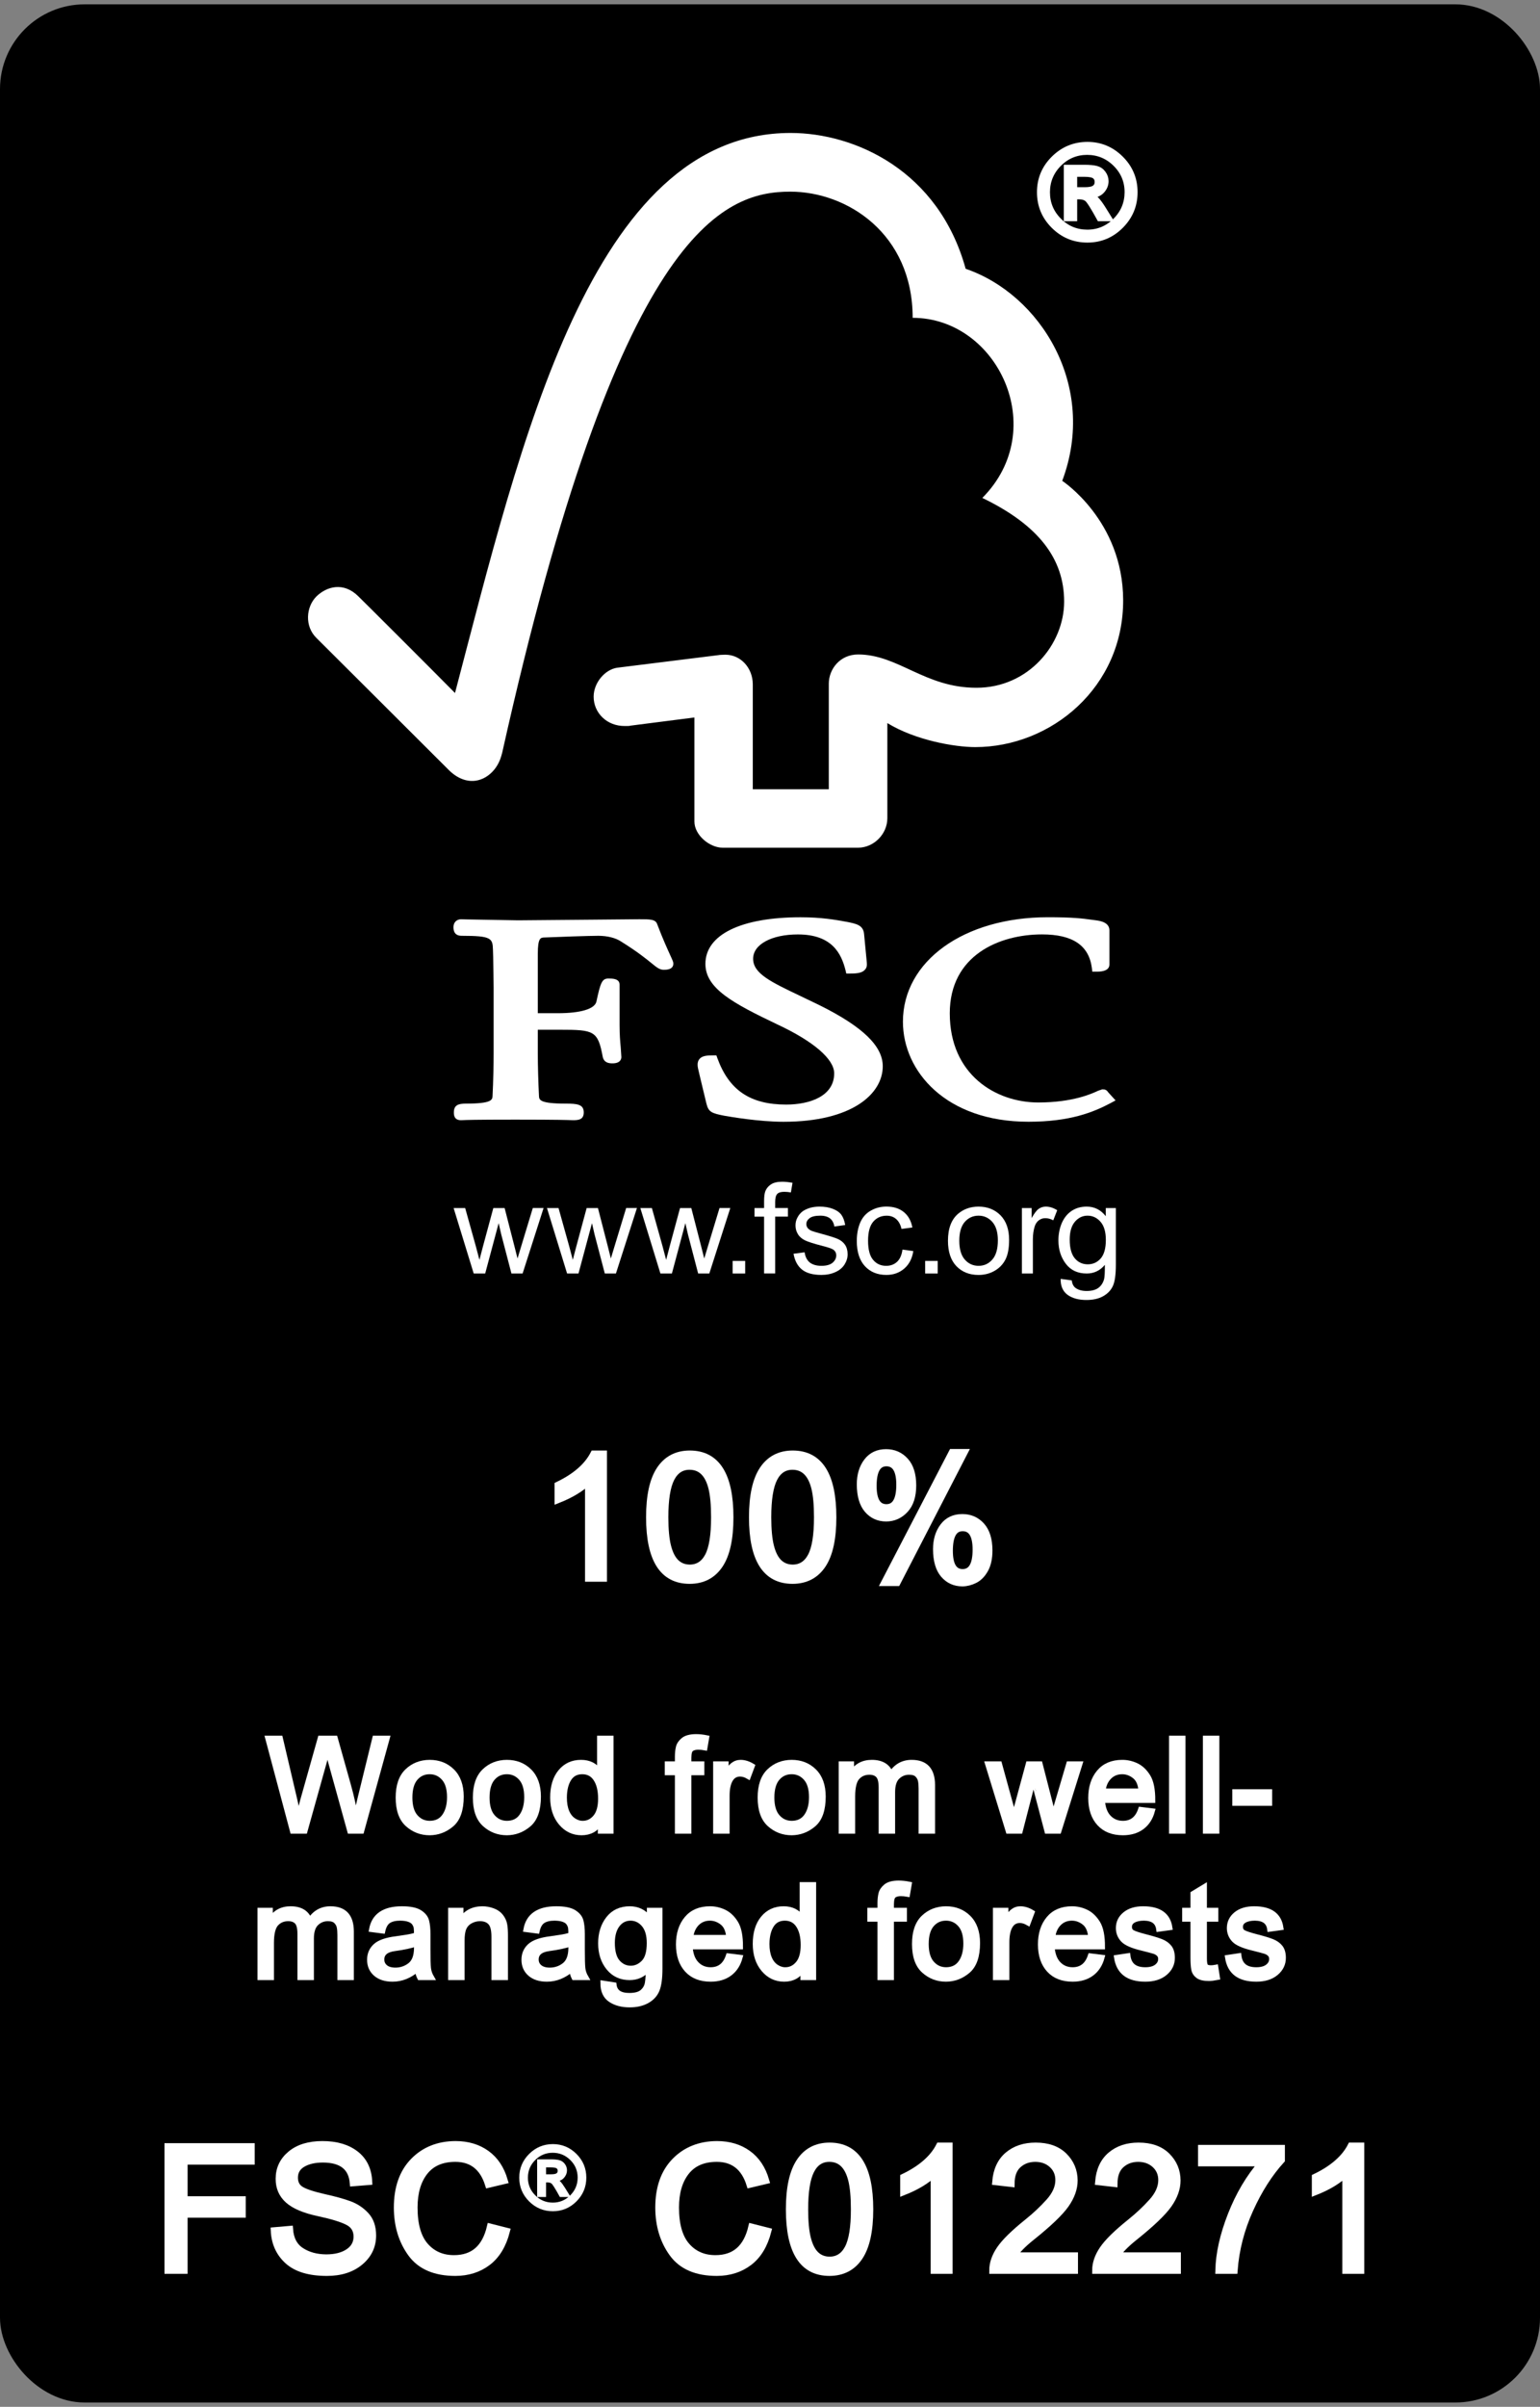 <?xml version="1.0" encoding="utf-8"?><!DOCTYPE svg PUBLIC "-//W3C//DTD SVG 1.1//EN" "http://www.w3.org/Graphics/SVG/1.1/DTD/svg11.dtd"><svg version="1.1" xmlns="http://www.w3.org/2000/svg" xmlns:xlink="http://www.w3.org/1999/xlink" x="0" y="0" width="200" height="312.3"><rect width="100%" height="100%" fill="#808080" stroke="none"/><g><rect x="0.5%" y="0.5%" width="99%" height="99%"  fill="none" /></g><g><rect x="0.5%" y="0.5%" width="99%" height="99%"  rx="10" ry="10" fill="rgb(0,0,0)" /></g><g><rect x="0.5%" y="0.5%" width="99%" height="99%" rx="10" ry="10" style="fill:none;stroke:rgb(0,0,0);stroke-width:2;" /></g><g transform="translate(135 13)">
<g transform="translate(0 0) scale(1)">
<!-- |®|  -->
<g transform="translate( 0 18 ) scale(1 -1)">
<path
	fill="rgb(255,255,255)"
	stroke="rgb(255,255,255)"
	stroke-width="0.658"
	d="M6.217 12.26 
	Q8.757 12.26 10.583 10.443 
	T12.408 6.06 
	Q12.408 3.503 10.591 1.677 
	T6.217 -0.148 
	Q3.651 -0.148 1.825 1.669 
	T0 6.06 
	Q0 8.618 1.825 10.435 
	T6.217 12.26 
	Z
	M6.2 0.872 
	Q8.33 0.872 9.851 2.393 
	T11.381 6.06 
	Q11.381 8.198 9.859 9.711 
	T6.2 11.233 
	Q4.062 11.233 2.549 9.72 
	T1.028 6.06 
	Q1.028 3.922 2.541 2.401 
	T6.2 0.872 
	Z
	M9.095 2.623 
	H7.779 
	Q6.537 4.884 6.159 5.172 
	T5.205 5.46 
	H4.564 
	V2.623 
	H3.487 
	V9.292 
	H5.797 
	Q6.833 9.292 7.392 9.144 
	T8.297 8.519 
	T8.642 7.491 
	Q8.642 6.809 8.149 6.249 
	T6.735 5.624 
	V5.592 
	Q7.335 5.452 8.289 3.922 
	L9.095 2.623 
	Z
	M4.564 6.381 
	H5.879 
	Q6.784 6.381 7.138 6.644 
	T7.491 7.392 
	Q7.491 7.861 7.154 8.124 
	T5.797 8.387 
	H4.564 
	V6.381 
	Z" />
</g>

</g>
</g><g transform="translate(40 17) scale(4 4)">
  <g id="layer1">
    <g id="g2661" transform="translate(-8.618,-4.2)">
      <g id="g54">
        <g id="g56">
          <g id="g58">
            <path
               style="fill:rgb(255,255,255)"
               id="path60"
               d="M 24.287,4.263 C 17.81,4.263 15.522,14.332 13.391,22.43 C 12.622,21.651 10.252,19.288 10.249,19.291 C 9.772,18.819 9.225,18.971 8.889,19.3 C 8.553,19.638 8.504,20.263 8.889,20.642 C 8.908,20.658 12.101,23.843 13.206,24.945 C 13.51,25.242 13.95,25.416 14.388,25.158 C 14.846,24.88 14.909,24.381 14.92,24.381 C 18.702,7.43 22.083,6.167 24.277,6.167 C 26.123,6.167 28.25,7.531 28.25,10.26 C 31.004,10.26 32.729,13.874 30.512,16.102 C 32.35,16.99 33.168,18.084 33.168,19.466 C 33.168,20.851 32.008,22.264 30.318,22.26 C 28.641,22.26 27.788,21.183 26.48,21.18 C 25.888,21.18 25.527,21.658 25.527,22.129 L 25.527,25.552 L 23.059,25.552 L 23.059,22.143 C 23.055,21.608 22.66,21.188 22.171,21.188 C 22.162,21.188 21.959,21.193 21.964,21.199 L 18.659,21.61 C 18.259,21.667 17.892,22.099 17.892,22.549 C 17.892,23.074 18.32,23.507 18.907,23.501 C 18.98,23.501 19.08,23.501 19.071,23.492 C 19.066,23.492 21.164,23.224 21.164,23.224 C 21.164,23.224 21.164,26.589 21.164,26.602 C 21.164,27.032 21.648,27.448 22.083,27.449 L 26.474,27.449 C 26.986,27.449 27.428,27.009 27.428,26.49 L 27.428,23.406 C 28.347,23.968 29.624,24.185 30.281,24.185 C 32.743,24.185 35.095,22.248 35.084,19.41 C 35.074,16.832 33.106,15.548 33.106,15.548 C 34.262,12.468 32.394,9.496 29.97,8.669 C 29.095,5.492 26.383,4.263 24.287,4.263 z"
               knockout="Off" />
          </g>
<!--         <g id="g62">
            <path
               style="fill:rgb(255,255,255)"
               id="path64"
               d="M 24.287,4.263 C 17.81,4.263 15.522,14.332 13.391,22.43 C 12.622,21.651 10.252,19.288 10.249,19.291 C 9.772,18.819 9.225,18.971 8.889,19.3 C 8.553,19.638 8.504,20.263 8.889,20.642 C 8.908,20.658 12.101,23.843 13.206,24.945 C 13.51,25.242 13.95,25.416 14.388,25.158 C 14.846,24.88 14.909,24.381 14.92,24.381 C 18.702,7.43 22.083,6.167 24.277,6.167 C 26.123,6.167 28.25,7.531 28.25,10.26 C 31.004,10.26 32.729,13.874 30.512,16.102 C 32.35,16.99 33.168,18.084 33.168,19.466 C 33.168,20.851 32.008,22.264 30.318,22.26 C 28.641,22.26 27.788,21.183 26.48,21.18 C 25.888,21.18 25.527,21.658 25.527,22.129 L 25.527,25.552 L 23.059,25.552 L 23.059,22.143 C 23.055,21.608 22.66,21.188 22.171,21.188 C 22.162,21.188 21.959,21.193 21.964,21.199 L 18.659,21.61 C 18.259,21.667 17.892,22.099 17.892,22.549 C 17.892,23.074 18.32,23.507 18.907,23.501 C 18.98,23.501 19.08,23.501 19.071,23.492 C 19.066,23.492 21.164,23.224 21.164,23.224 C 21.164,23.224 21.164,26.589 21.164,26.602 C 21.164,27.032 21.648,27.448 22.083,27.449 L 26.474,27.449 C 26.986,27.449 27.428,27.009 27.428,26.49 L 27.428,23.406 C 28.347,23.968 29.624,24.185 30.281,24.185 C 32.743,24.185 35.095,22.248 35.084,19.41 C 35.074,16.832 33.106,15.548 33.106,15.548 C 34.262,12.468 32.394,9.496 29.97,8.669 C 29.095,5.492 26.383,4.263 24.287,4.263 z"
               knockout="Off" />
          </g>
-->          
          <g id="g66">
            <path
               style="fill:rgb(255,255,255)"
               id="path68"
               d="M 21.521,31.217 C 21.521,32.014 22.411,32.493 23.873,33.189 C 25.034,33.733 25.702,34.308 25.702,34.768 C 25.702,35.516 24.897,35.781 24.144,35.781 C 22.978,35.781 22.289,35.317 21.909,34.275 L 21.877,34.185 L 21.783,34.185 C 21.576,34.185 21.413,34.194 21.322,34.309 C 21.242,34.413 21.264,34.552 21.3,34.688 C 21.297,34.685 21.556,35.758 21.556,35.758 C 21.624,36.02 21.718,36.062 22.134,36.143 C 22.316,36.175 23.258,36.339 24.056,36.339 C 26.283,36.339 27.279,35.434 27.279,34.537 C 27.279,33.884 26.632,33.258 25.236,32.563 L 24.6,32.257 C 23.645,31.802 23.07,31.53 23.07,31.051 C 23.07,30.587 23.666,30.262 24.523,30.262 C 25.636,30.262 25.935,30.885 26.071,31.428 L 26.096,31.531 L 26.203,31.531 C 26.45,31.531 26.607,31.511 26.698,31.409 C 26.753,31.353 26.772,31.275 26.762,31.182 L 26.673,30.255 C 26.649,29.959 26.422,29.915 26.108,29.853 C 25.734,29.785 25.286,29.705 24.609,29.705 C 22.676,29.705 21.521,30.271 21.521,31.217 z"
               knockout="Off" />
          </g>
          <g id="g70">
            <path
               style="fill:rgb(255,255,255)"
               id="path72"
               d="M 27.934,33.093 C 27.934,34.704 29.333,36.338 32.008,36.338 C 33.358,36.338 34.118,36.03 34.684,35.729 L 34.838,35.646 L 34.588,35.372 L 34.602,35.386 C 34.544,35.301 34.495,35.287 34.406,35.287 L 34.275,35.331 C 34.072,35.426 33.453,35.713 32.329,35.713 C 30.946,35.713 29.455,34.81 29.455,32.822 C 29.455,30.931 31.071,30.261 32.45,30.261 C 33.444,30.261 33.972,30.616 34.068,31.349 L 34.082,31.47 L 34.206,31.47 C 34.323,31.47 34.638,31.47 34.638,31.235 L 34.638,30.131 C 34.638,29.862 34.327,29.821 34.195,29.803 L 34.066,29.786 C 33.748,29.742 33.443,29.704 32.636,29.704 C 29.912,29.705 27.934,31.129 27.934,33.093 z"
               knockout="Off" />
          </g>
          <g id="g74">
            <path
               style="fill:rgb(255,255,255)"
               id="path76"
               d="M 17.847,29.783 L 15.438,29.804 L 13.83,29.776 L 13.586,29.77 C 13.443,29.77 13.341,29.874 13.341,30.022 C 13.341,30.091 13.341,30.306 13.606,30.306 C 14.577,30.306 14.612,30.387 14.623,30.758 L 14.63,30.993 L 14.645,31.985 L 14.645,34.123 C 14.645,34.478 14.633,35.041 14.61,35.496 C 14.604,35.626 14.596,35.75 13.738,35.75 C 13.499,35.75 13.354,35.798 13.354,36.035 C 13.354,36.105 13.354,36.288 13.586,36.288 L 13.641,36.286 C 13.742,36.281 14.015,36.269 15.356,36.269 C 16.784,36.269 17.073,36.283 17.168,36.286 L 17.221,36.288 C 17.408,36.288 17.571,36.267 17.571,36.035 C 17.571,35.77 17.352,35.75 16.99,35.75 C 16.128,35.75 16.123,35.626 16.117,35.498 C 16.096,35.08 16.079,34.516 16.079,34.123 C 16.079,34.123 16.079,33.552 16.079,33.354 C 16.273,33.354 16.799,33.354 16.799,33.354 C 17.905,33.354 18.03,33.383 18.188,34.236 C 18.231,34.421 18.379,34.444 18.503,34.444 C 18.763,34.444 18.792,34.302 18.792,34.238 L 18.771,33.921 C 18.753,33.738 18.734,33.509 18.734,33.199 L 18.734,31.89 C 18.734,31.692 18.499,31.692 18.372,31.692 C 18.163,31.692 18.114,31.826 17.981,32.445 C 17.922,32.681 17.466,32.817 16.73,32.817 C 16.73,32.817 16.268,32.817 16.079,32.817 C 16.079,32.576 16.079,30.893 16.079,30.893 C 16.079,30.369 16.172,30.366 16.287,30.361 C 16.709,30.343 17.735,30.306 18.042,30.306 C 18.334,30.306 18.603,30.373 18.777,30.488 C 19.323,30.828 19.604,31.059 19.774,31.197 C 19.939,31.331 20.032,31.409 20.169,31.409 C 20.246,31.409 20.48,31.409 20.48,31.208 C 20.48,31.159 20.46,31.113 20.384,30.947 C 20.295,30.75 20.143,30.424 19.954,29.926 C 19.901,29.769 19.718,29.769 19.38,29.769 L 17.847,29.783 z"
               knockout="Off" />
          </g>
        </g>
      </g>
    </g>
  </g>

</g><g transform="translate(40 17) scale(4 4)">
  <g
     id="layer1">
    <g id="g2661"
       transform="translate(-8.618,-4.2)">
      <g
         knockout="Off"
         id="g26">
        <path
           knockout="Off"
           d="M 13.998,41.261 L 13.346,39.138 L 13.721,39.138 L 14.063,40.361 L 14.184,40.818 C 14.189,40.797 14.227,40.652 14.298,40.384 L 14.635,39.138 L 15.002,39.138 L 15.318,40.368 L 15.421,40.774 L 15.544,40.366 L 15.917,39.137 L 16.267,39.137 L 15.586,41.26 L 15.223,41.26 L 14.891,39.989 L 14.808,39.628 L 14.371,41.261 L 13.998,41.261 z"
           id="path28"
           style="fill:rgb(255,255,255)" />
        <path
           knockout="Off"
           d="M 17.03,41.261 L 16.377,39.138 L 16.752,39.138 L 17.094,40.361 L 17.215,40.818 C 17.22,40.797 17.258,40.652 17.329,40.384 L 17.665,39.138 L 18.032,39.138 L 18.349,40.368 L 18.451,40.774 L 18.574,40.366 L 18.948,39.137 L 19.298,39.137 L 18.616,41.26 L 18.254,41.26 L 17.921,39.989 L 17.838,39.628 L 17.4,41.261 L 17.03,41.261 z"
           id="path30"
           style="fill:rgb(255,255,255)" />
        <path
           knockout="Off"
           d="M 20.06,41.261 L 19.408,39.138 L 19.783,39.138 L 20.125,40.361 L 20.246,40.818 C 20.251,40.797 20.289,40.652 20.36,40.384 L 20.697,39.138 L 21.063,39.138 L 21.38,40.368 L 21.483,40.774 L 21.606,40.366 L 21.979,39.137 L 22.329,39.137 L 21.648,41.26 L 21.285,41.26 L 20.953,39.989 L 20.87,39.628 L 20.433,41.261 L 20.06,41.261 z"
           id="path32"
           style="fill:rgb(255,255,255)" />
        <path
           knockout="Off"
           d="M 22.405,41.261 L 22.405,40.853 L 22.812,40.853 L 22.812,41.261 L 22.405,41.261 z"
           id="path34"
           style="fill:rgb(255,255,255)" />
        <path
           knockout="Off"
           d="M 23.426,41.261 L 23.426,39.417 L 23.115,39.417 L 23.115,39.138 L 23.426,39.138 L 23.426,38.913 C 23.426,38.77 23.44,38.666 23.464,38.597 C 23.499,38.504 23.561,38.429 23.648,38.371 C 23.736,38.312 23.858,38.284 24.015,38.284 C 24.115,38.284 24.227,38.296 24.349,38.319 L 24.296,38.631 C 24.22,38.618 24.15,38.611 24.084,38.611 C 23.976,38.611 23.897,38.633 23.853,38.68 C 23.808,38.728 23.786,38.814 23.786,38.941 L 23.786,39.136 L 24.2,39.136 L 24.2,39.415 L 23.786,39.415 L 23.786,41.259 L 23.426,41.259 L 23.426,41.261 z"
           id="path36"
           style="fill:rgb(255,255,255)" />
        <path
           knockout="Off"
           d="M 24.382,40.62 L 24.742,40.573 C 24.762,40.716 24.815,40.823 24.906,40.901 C 24.998,40.973 25.124,41.012 25.286,41.012 C 25.45,41.012 25.572,40.977 25.65,40.912 C 25.73,40.842 25.769,40.764 25.769,40.674 C 25.769,40.592 25.735,40.528 25.664,40.481 C 25.614,40.45 25.494,40.409 25.3,40.36 C 25.041,40.294 24.861,40.235 24.759,40.188 C 24.655,40.137 24.577,40.071 24.526,39.987 C 24.472,39.899 24.446,39.805 24.446,39.702 C 24.446,39.606 24.467,39.518 24.512,39.44 C 24.554,39.358 24.613,39.292 24.686,39.237 C 24.744,39.198 24.817,39.163 24.914,39.132 C 25.011,39.105 25.113,39.091 25.224,39.091 C 25.388,39.091 25.533,39.114 25.659,39.163 C 25.784,39.212 25.876,39.276 25.936,39.358 C 25.995,39.44 26.036,39.551 26.059,39.688 L 25.707,39.737 C 25.691,39.626 25.645,39.54 25.571,39.477 C 25.495,39.416 25.387,39.385 25.251,39.385 C 25.089,39.385 24.973,39.412 24.902,39.467 C 24.831,39.522 24.798,39.584 24.798,39.658 C 24.798,39.705 24.812,39.748 24.841,39.785 C 24.87,39.822 24.915,39.855 24.979,39.881 C 25.013,39.895 25.118,39.926 25.29,39.973 C 25.541,40.041 25.718,40.096 25.817,40.139 C 25.917,40.184 25.996,40.246 26.053,40.328 C 26.109,40.41 26.138,40.514 26.138,40.637 C 26.138,40.756 26.103,40.867 26.034,40.975 C 25.965,41.08 25.864,41.163 25.733,41.219 C 25.601,41.278 25.453,41.307 25.287,41.307 C 25.014,41.307 24.804,41.25 24.659,41.135 C 24.515,41.021 24.422,40.847 24.382,40.62 z"
           id="path38"
           style="fill:rgb(255,255,255)" />
        <path
           knockout="Off"
           d="M 27.919,40.485 L 28.271,40.534 C 28.233,40.776 28.134,40.966 27.978,41.1 C 27.818,41.239 27.624,41.307 27.395,41.307 C 27.106,41.307 26.874,41.211 26.7,41.024 C 26.525,40.833 26.436,40.561 26.436,40.208 C 26.436,39.978 26.475,39.776 26.549,39.604 C 26.624,39.434 26.739,39.305 26.894,39.219 C 27.049,39.131 27.216,39.09 27.398,39.09 C 27.627,39.09 27.813,39.147 27.96,39.266 C 28.106,39.383 28.2,39.551 28.24,39.768 L 27.888,39.815 C 27.856,39.674 27.796,39.565 27.712,39.493 C 27.629,39.421 27.528,39.386 27.408,39.386 C 27.228,39.386 27.083,39.45 26.971,39.579 C 26.858,39.71 26.802,39.917 26.802,40.198 C 26.802,40.481 26.856,40.69 26.965,40.817 C 27.073,40.948 27.215,41.012 27.39,41.012 C 27.53,41.012 27.647,40.969 27.742,40.883 C 27.834,40.798 27.895,40.665 27.919,40.485 z"
           id="path40"
           style="fill:rgb(255,255,255)" />
        <path
           knockout="Off"
           d="M 28.655,41.261 L 28.655,40.853 L 29.063,40.853 L 29.063,41.261 L 28.655,41.261 z"
           id="path42"
           style="fill:rgb(255,255,255)" />
        <path
           knockout="Off"
           d="M 29.396,40.2 C 29.396,39.805 29.504,39.514 29.723,39.325 C 29.905,39.169 30.127,39.091 30.389,39.091 C 30.681,39.091 30.919,39.187 31.105,39.376 C 31.289,39.567 31.381,39.831 31.381,40.169 C 31.381,40.442 31.341,40.657 31.259,40.814 C 31.177,40.971 31.057,41.091 30.901,41.179 C 30.747,41.265 30.574,41.308 30.389,41.308 C 30.092,41.308 29.853,41.212 29.67,41.023 C 29.488,40.831 29.396,40.558 29.396,40.2 z M 29.764,40.198 C 29.764,40.469 29.824,40.675 29.943,40.809 C 30.061,40.944 30.211,41.012 30.39,41.012 C 30.569,41.012 30.719,40.944 30.837,40.807 C 30.956,40.672 31.016,40.465 31.016,40.186 C 31.016,39.922 30.956,39.723 30.836,39.588 C 30.717,39.453 30.567,39.385 30.39,39.385 C 30.21,39.385 30.061,39.453 29.943,39.586 C 29.823,39.722 29.764,39.927 29.764,40.198 z"
           id="path44"
           style="fill:rgb(255,255,255)" />
        <path
           knockout="Off"
           d="M 31.796,41.261 L 31.796,39.138 L 32.113,39.138 L 32.113,39.464 C 32.197,39.312 32.273,39.212 32.342,39.163 C 32.413,39.114 32.489,39.091 32.572,39.091 C 32.694,39.091 32.816,39.128 32.943,39.208 L 32.815,39.536 C 32.729,39.489 32.643,39.466 32.555,39.466 C 32.478,39.466 32.409,39.489 32.345,39.536 C 32.284,39.583 32.239,39.649 32.212,39.733 C 32.173,39.86 32.153,39.999 32.153,40.151 L 32.153,41.26 L 31.796,41.26 L 31.796,41.261 z"
           id="path46"
           style="fill:rgb(255,255,255)" />
        <path
           knockout="Off"
           d="M 33.055,41.435 L 33.414,41.484 C 33.429,41.595 33.468,41.673 33.534,41.726 C 33.623,41.792 33.745,41.828 33.898,41.828 C 34.062,41.828 34.191,41.793 34.281,41.726 C 34.371,41.659 34.432,41.564 34.465,41.445 C 34.484,41.371 34.491,41.216 34.49,40.98 C 34.333,41.168 34.136,41.261 33.902,41.261 C 33.608,41.261 33.382,41.156 33.222,40.945 C 33.062,40.734 32.982,40.482 32.982,40.187 C 32.982,39.986 33.019,39.798 33.091,39.626 C 33.166,39.456 33.271,39.323 33.411,39.23 C 33.55,39.136 33.714,39.091 33.901,39.091 C 34.152,39.091 34.358,39.195 34.52,39.402 L 34.52,39.138 L 34.847,39.138 L 34.847,40.972 C 34.847,41.302 34.814,41.536 34.746,41.675 C 34.681,41.812 34.573,41.921 34.428,42.001 C 34.282,42.081 34.103,42.12 33.891,42.12 C 33.639,42.12 33.434,42.065 33.278,41.952 C 33.124,41.837 33.049,41.665 33.055,41.435 z M 33.349,40.161 C 33.349,40.44 33.407,40.643 33.517,40.772 C 33.627,40.901 33.768,40.963 33.935,40.963 C 34.102,40.963 34.241,40.901 34.354,40.774 C 34.466,40.645 34.522,40.446 34.522,40.172 C 34.522,39.912 34.465,39.715 34.348,39.582 C 34.233,39.451 34.093,39.385 33.929,39.385 C 33.768,39.385 33.632,39.449 33.519,39.58 C 33.406,39.712 33.349,39.905 33.349,40.161 z"
           id="path48"
           style="fill:rgb(255,255,255)" />
      </g>
   </g>
</g></g><g transform="translate(20 180.8)">
<g transform="translate(49.97 0) scale(1)">
<!-- |100%|  -->
<g transform="translate( 0 24 ) scale(1 -1)">
<path
	fill="rgb(255,255,255)"
	stroke="rgb(255,255,255)"
	stroke-width="0.877"
	d="M8.42 0 
	H6.447 
	V12.576 
	Q4.967 11.172 2.489 10.196 
	V12.104 
	Q5.899 13.738 7.138 16.15 
	H8.42 
	V0 
	Z" />
</g>
<g transform="translate( 13.365 24 ) scale(1 -1)">
<path
	fill="rgb(255,255,255)"
	stroke="rgb(255,255,255)"
	stroke-width="0.877"
	d="M6.238 16.15 
	Q11.479 16.15 11.479 7.927 
	Q11.479 3.772 10.131 1.754 
	T6.238 -0.274 
	Q1.009 -0.274 1.009 7.927 
	Q1.009 12.082 2.357 14.111 
	T6.238 16.15 
	Z
	M6.238 1.349 
	Q7.828 1.349 8.64 2.884 
	T9.451 7.927 
	Q9.451 10.361 9.1 11.753 
	T8.026 13.836 
	T6.217 14.527 
	Q4.627 14.527 3.826 12.959 
	T3.026 7.927 
	Q3.026 5.526 3.388 4.122 
	T4.462 2.039 
	T6.238 1.349 
	Z" />
</g>
<g transform="translate( 26.73 24 ) scale(1 -1)">
<path
	fill="rgb(255,255,255)"
	stroke="rgb(255,255,255)"
	stroke-width="0.877"
	d="M6.238 16.15 
	Q11.479 16.15 11.479 7.927 
	Q11.479 3.772 10.131 1.754 
	T6.238 -0.274 
	Q1.009 -0.274 1.009 7.927 
	Q1.009 12.082 2.357 14.111 
	T6.238 16.15 
	Z
	M6.238 1.349 
	Q7.828 1.349 8.64 2.884 
	T9.451 7.927 
	Q9.451 10.361 9.1 11.753 
	T8.026 13.836 
	T6.217 14.527 
	Q4.627 14.527 3.826 12.959 
	T3.026 7.927 
	Q3.026 5.526 3.388 4.122 
	T4.462 2.039 
	T6.238 1.349 
	Z" />
</g>
<g transform="translate( 40.095 24 ) scale(1 -1)">
<path
	fill="rgb(255,255,255)"
	stroke="rgb(255,255,255)"
	stroke-width="0.877"
	d="M15.174 16.347 
	L6.447 -0.559 
	H4.802 
	L13.584 16.347 
	H15.174 
	Z
	M5.011 16.325 
	Q6.513 16.325 7.499 15.24 
	T8.486 12.06 
	Q8.486 9.999 7.477 8.914 
	T5.032 7.817 
	Q3.541 7.817 2.598 8.914 
	T1.645 12.192 
	Q1.645 13.979 2.533 15.152 
	T5.011 16.325 
	Z
	M5.054 9.188 
	Q6.776 9.188 6.776 12.148 
	Q6.776 14.977 5.054 14.977 
	Q3.344 14.977 3.344 11.995 
	Q3.344 9.188 5.054 9.188 
	Z
	M14.911 7.905 
	Q16.424 7.905 17.4 6.82 
	T18.386 3.64 
	Q18.386 2.105 17.849 1.151 
	T16.523 -0.197 
	T14.933 -0.603 
	Q13.442 -0.603 12.499 0.493 
	T11.545 3.772 
	Q11.545 5.559 12.433 6.732 
	T14.911 7.905 
	Z
	M14.955 0.767 
	Q16.687 0.767 16.687 3.728 
	Q16.687 6.556 14.955 6.556 
	Q13.244 6.556 13.244 3.574 
	Q13.244 0.767 14.955 0.767 
	Z" />
</g>

</g>
</g><g transform="translate(20 219.6)">
<g transform="translate(14.57 0) scale(1)">
<!-- |Wood from well-|  -->
<g transform="translate( 0 18 ) scale(1 -1)">
<path
	fill="rgb(255,255,255)"
	stroke="rgb(255,255,255)"
	stroke-width="0.658"
	d="M15.714 12.055 
	L12.392 0 
	H10.862 
	L8.231 9.497 
	Q8.026 10.229 7.968 10.608 
	H7.935 
	L7.598 9.177 
	L5.032 0 
	H3.421 
	L0.206 12.055 
	H1.834 
	L3.692 4.144 
	Q4.062 2.59 4.161 1.858 
	Q4.177 1.71 4.177 1.686 
	H4.21 
	Q4.539 3.248 4.728 3.922 
	L7.022 12.055 
	H8.963 
	L10.673 5.962 
	Q11.315 3.692 11.603 1.686 
	H11.635 
	Q11.808 2.664 12.211 4.309 
	L14.111 12.055 
	H15.714 
	Z" />
</g>
<g transform="translate( 16.553 18 ) scale(1 -1)">
<path
	fill="rgb(255,255,255)"
	stroke="rgb(255,255,255)"
	stroke-width="0.658"
	d="M4.679 8.922 
	Q6.447 8.922 7.606 7.771 
	T8.774 4.498 
	Q8.774 1.924 7.516 0.863 
	T4.679 -0.206 
	Q3.026 -0.206 1.809 0.888 
	T0.592 4.358 
	Q0.592 6.661 1.768 7.787 
	T4.679 8.922 
	Z
	M4.679 1.011 
	Q5.945 1.011 6.603 1.949 
	T7.261 4.416 
	Q7.261 6.052 6.521 6.883 
	T4.679 7.713 
	Q3.552 7.713 2.829 6.874 
	T2.105 4.358 
	Q2.105 2.697 2.837 1.858 
	T4.679 1.011 
	Z" />
</g>
<g transform="translate( 26.577 18 ) scale(1 -1)">
<path
	fill="rgb(255,255,255)"
	stroke="rgb(255,255,255)"
	stroke-width="0.658"
	d="M4.679 8.922 
	Q6.447 8.922 7.606 7.771 
	T8.774 4.498 
	Q8.774 1.924 7.516 0.863 
	T4.679 -0.206 
	Q3.026 -0.206 1.809 0.888 
	T0.592 4.358 
	Q0.592 6.661 1.768 7.787 
	T4.679 8.922 
	Z
	M4.679 1.011 
	Q5.945 1.011 6.603 1.949 
	T7.261 4.416 
	Q7.261 6.052 6.521 6.883 
	T4.679 7.713 
	Q3.552 7.713 2.829 6.874 
	T2.105 4.358 
	Q2.105 2.697 2.837 1.858 
	T4.679 1.011 
	Z" />
</g>
<g transform="translate( 36.6 18 ) scale(1 -1)">
<path
	fill="rgb(255,255,255)"
	stroke="rgb(255,255,255)"
	stroke-width="0.658"
	d="M8.182 0 
	H6.8 
	V1.11 
	H6.767 
	Q5.97 -0.206 4.358 -0.206 
	Q2.755 -0.206 1.686 1.061 
	T0.608 4.358 
	Q0.608 6.471 1.62 7.697 
	T4.292 8.922 
	Q5.855 8.922 6.669 7.73 
	H6.702 
	V12.055 
	H8.182 
	V0 
	Z
	M4.514 1.011 
	Q5.485 1.011 6.159 1.809 
	T6.833 4.227 
	Q6.833 5.822 6.217 6.767 
	T4.449 7.713 
	Q3.297 7.713 2.714 6.792 
	T2.122 4.358 
	Q2.122 3.273 2.434 2.524 
	T3.322 1.39 
	T4.514 1.011 
	Z" />
</g>
<g transform="translate( 51.961 18 ) scale(1 -1)">
<path
	fill="rgb(255,255,255)"
	stroke="rgb(255,255,255)"
	stroke-width="0.658"
	d="M5.238 12.112 
	L5.016 10.813 
	Q4.572 10.895 4.144 10.895 
	Q3.61 10.895 3.273 10.673 
	T2.927 9.547 
	V8.725 
	H4.613 
	V7.582 
	H2.927 
	V0 
	H1.447 
	V7.582 
	H0.132 
	V8.725 
	H1.447 
	V9.67 
	Q1.447 10.328 1.571 10.862 
	T2.22 11.825 
	T3.857 12.26 
	Q4.514 12.26 5.238 12.112 
	Z" />
</g>
<g transform="translate( 57.297 18 ) scale(1 -1)">
<path
	fill="rgb(255,255,255)"
	stroke="rgb(255,255,255)"
	stroke-width="0.658"
	d="M5.83 8.453 
	L5.32 7.088 
	Q4.769 7.409 4.243 7.409 
	Q3.413 7.409 2.985 6.669 
	T2.557 4.58 
	V0 
	H1.077 
	V8.725 
	H2.426 
	V7.409 
	H2.459 
	Q3.166 8.922 4.309 8.922 
	Q5.065 8.922 5.83 8.453 
	Z" />
</g>
<g transform="translate( 63.563 18 ) scale(1 -1)">
<path
	fill="rgb(255,255,255)"
	stroke="rgb(255,255,255)"
	stroke-width="0.658"
	d="M4.679 8.922 
	Q6.447 8.922 7.606 7.771 
	T8.774 4.498 
	Q8.774 1.924 7.516 0.863 
	T4.679 -0.206 
	Q3.026 -0.206 1.809 0.888 
	T0.592 4.358 
	Q0.592 6.661 1.768 7.787 
	T4.679 8.922 
	Z
	M4.679 1.011 
	Q5.945 1.011 6.603 1.949 
	T7.261 4.416 
	Q7.261 6.052 6.521 6.883 
	T4.679 7.713 
	Q3.552 7.713 2.829 6.874 
	T2.105 4.358 
	Q2.105 2.697 2.837 1.858 
	T4.679 1.011 
	Z" />
</g>
<g transform="translate( 73.587 18 ) scale(1 -1)">
<path
	fill="rgb(255,255,255)"
	stroke="rgb(255,255,255)"
	stroke-width="0.658"
	d="M12.951 0 
	H11.471 
	V5.509 
	Q11.471 6.118 11.389 6.545 
	T10.969 7.31 
	T9.9 7.647 
	Q9.029 7.647 8.396 7.039 
	T7.762 5.065 
	V0 
	H6.282 
	V5.674 
	Q6.282 6.809 5.888 7.228 
	T4.753 7.647 
	Q3.799 7.647 3.19 6.989 
	T2.574 4.531 
	V0 
	H1.094 
	V8.725 
	H2.426 
	V7.508 
	H2.459 
	Q3.347 8.922 5.065 8.922 
	Q6.027 8.922 6.644 8.544 
	T7.549 7.392 
	Q8.519 8.922 10.238 8.922 
	Q11.594 8.922 12.269 8.19 
	T12.951 5.995 
	V0 
	Z" />
</g>
<g transform="translate( 93.61 18 ) scale(1 -1)">
<path
	fill="rgb(255,255,255)"
	stroke="rgb(255,255,255)"
	stroke-width="0.658"
	d="M12.071 8.725 
	L9.333 0 
	H7.795 
	L6.414 5.238 
	Q6.406 5.238 6.241 5.945 
	T6.077 6.718 
	H6.044 
	L4.309 0 
	H2.763 
	L0.082 8.725 
	H1.62 
	L3.519 1.817 
	L3.815 2.993 
	L5.37 8.725 
	H6.891 
	L8.067 4.153 
	Q8.56 2.261 8.609 2.006 
	H8.642 
	L10.624 8.725 
	H12.071 
	Z" />
</g>
<g transform="translate( 106.429 18 ) scale(1 -1)">
<path
	fill="rgb(255,255,255)"
	stroke="rgb(255,255,255)"
	stroke-width="0.658"
	d="M8.708 3.988 
	H2.171 
	Q2.261 2.541 2.993 1.776 
	T4.835 1.011 
	Q5.682 1.011 6.258 1.455 
	T7.138 2.812 
	L8.659 2.623 
	Q8.289 1.258 7.302 0.526 
	T4.835 -0.206 
	Q2.87 -0.206 1.768 0.995 
	T0.658 4.292 
	Q0.658 6.356 1.727 7.639 
	T4.753 8.922 
	Q5.707 8.922 6.587 8.503 
	T8.091 7.08 
	T8.708 3.988 
	Z
	M7.187 5.205 
	Q7.096 6.537 6.365 7.121 
	T4.753 7.713 
	Q3.709 7.713 3.034 7.014 
	T2.253 5.205 
	H7.187 
	Z" />
</g>
<g transform="translate( 116.453 18 ) scale(1 -1)">
<path
	fill="rgb(255,255,255)"
	stroke="rgb(255,255,255)"
	stroke-width="0.658"
	d="M2.607 0 
	H1.127 
	V12.055 
	H2.607 
	V0 
	Z" />
</g>
<g transform="translate( 120.852 18 ) scale(1 -1)">
<path
	fill="rgb(255,255,255)"
	stroke="rgb(255,255,255)"
	stroke-width="0.658"
	d="M2.607 0 
	H1.127 
	V12.055 
	H2.607 
	V0 
	Z" />
</g>
<g transform="translate( 125.252 18 ) scale(1 -1)">
<path
	fill="rgb(255,255,255)"
	stroke="rgb(255,255,255)"
	stroke-width="0.658"
	d="M5.065 3.618 
	H0.543 
	V5.106 
	H5.065 
	V3.618 
	Z" />
</g>

</g>

<g transform="translate(12.675 19) scale(1)">
<!-- |managed forests|  -->
<g transform="translate( 0 18 ) scale(1 -1)">
<path
	fill="rgb(255,255,255)"
	stroke="rgb(255,255,255)"
	stroke-width="0.658"
	d="M12.951 0 
	H11.471 
	V5.509 
	Q11.471 6.118 11.389 6.545 
	T10.969 7.31 
	T9.9 7.647 
	Q9.029 7.647 8.396 7.039 
	T7.762 5.065 
	V0 
	H6.282 
	V5.674 
	Q6.282 6.809 5.888 7.228 
	T4.753 7.647 
	Q3.799 7.647 3.19 6.989 
	T2.574 4.531 
	V0 
	H1.094 
	V8.725 
	H2.426 
	V7.508 
	H2.459 
	Q3.347 8.922 5.065 8.922 
	Q6.027 8.922 6.644 8.544 
	T7.549 7.392 
	Q8.519 8.922 10.238 8.922 
	Q11.594 8.922 12.269 8.19 
	T12.951 5.995 
	V0 
	Z" />
</g>
<g transform="translate( 14.686 18 ) scale(1 -1)">
<path
	fill="rgb(255,255,255)"
	stroke="rgb(255,255,255)"
	stroke-width="0.658"
	d="M8.692 0 
	H7.138 
	Q6.924 0.411 6.833 1.077 
	Q5.345 -0.206 3.618 -0.206 
	Q2.237 -0.206 1.439 0.485 
	T0.641 2.311 
	Q0.641 3.396 1.406 4.095 
	T4.079 5.032 
	L5.46 5.238 
	Q6.233 5.361 6.735 5.542 
	Q6.735 6.208 6.693 6.48 
	T6.455 7.055 
	T5.805 7.532 
	T4.613 7.713 
	Q3.659 7.713 3.108 7.36 
	T2.344 6.044 
	L0.896 6.233 
	Q1.135 7.573 2.122 8.248 
	T4.835 8.922 
	Q6.406 8.922 7.138 8.461 
	T8.042 7.335 
	T8.215 5.641 
	V3.651 
	Q8.215 1.834 8.28 1.217 
	T8.692 0 
	Z
	M6.735 3.84 
	V4.375 
	Q5.575 3.988 3.898 3.766 
	T2.22 2.344 
	Q2.22 1.743 2.672 1.357 
	T3.972 0.962 
	Q5.065 0.962 5.896 1.612 
	T6.735 3.84 
	Z" />
</g>
<g transform="translate( 24.71 18 ) scale(1 -1)">
<path
	fill="rgb(255,255,255)"
	stroke="rgb(255,255,255)"
	stroke-width="0.658"
	d="M8.256 0 
	H6.767 
	V5.304 
	Q6.767 6.644 6.291 7.146 
	T4.95 7.647 
	Q4.292 7.647 3.709 7.327 
	T2.87 6.422 
	T2.623 4.769 
	V0 
	H1.143 
	V8.725 
	H2.475 
	V7.491 
	H2.508 
	Q2.977 8.206 3.659 8.56 
	T5.254 8.922 
	Q5.945 8.922 6.619 8.675 
	T7.672 7.935 
	T8.157 6.883 
	T8.256 5.37 
	V0 
	Z" />
</g>
<g transform="translate( 34.734 18 ) scale(1 -1)">
<path
	fill="rgb(255,255,255)"
	stroke="rgb(255,255,255)"
	stroke-width="0.658"
	d="M8.692 0 
	H7.138 
	Q6.924 0.411 6.833 1.077 
	Q5.345 -0.206 3.618 -0.206 
	Q2.237 -0.206 1.439 0.485 
	T0.641 2.311 
	Q0.641 3.396 1.406 4.095 
	T4.079 5.032 
	L5.46 5.238 
	Q6.233 5.361 6.735 5.542 
	Q6.735 6.208 6.693 6.48 
	T6.455 7.055 
	T5.805 7.532 
	T4.613 7.713 
	Q3.659 7.713 3.108 7.36 
	T2.344 6.044 
	L0.896 6.233 
	Q1.135 7.573 2.122 8.248 
	T4.835 8.922 
	Q6.406 8.922 7.138 8.461 
	T8.042 7.335 
	T8.215 5.641 
	V3.651 
	Q8.215 1.834 8.28 1.217 
	T8.692 0 
	Z
	M6.735 3.84 
	V4.375 
	Q5.575 3.988 3.898 3.766 
	T2.22 2.344 
	Q2.22 1.743 2.672 1.357 
	T3.972 0.962 
	Q5.065 0.962 5.896 1.612 
	T6.735 3.84 
	Z" />
</g>
<g transform="translate( 44.757 18 ) scale(1 -1)">
<path
	fill="rgb(255,255,255)"
	stroke="rgb(255,255,255)"
	stroke-width="0.658"
	d="M8.272 1.176 
	Q8.272 -0.683 7.902 -1.595 
	T6.587 -3.026 
	T4.325 -3.536 
	Q2.845 -3.536 1.858 -2.878 
	T0.872 -0.724 
	L2.311 -0.946 
	Q2.393 -1.636 2.886 -1.982 
	T4.309 -2.327 
	Q5.46 -2.327 5.995 -1.858 
	T6.644 -0.715 
	T6.767 1.143 
	Q5.805 0 4.342 0 
	Q2.64 0 1.612 1.258 
	T0.576 4.432 
	Q0.576 6.356 1.579 7.639 
	T4.358 8.922 
	Q5.904 8.922 6.874 7.68 
	H6.907 
	V8.725 
	H8.272 
	V1.176 
	Z
	M4.481 1.209 
	Q5.427 1.209 6.159 1.957 
	T6.891 4.481 
	Q6.891 6.044 6.192 6.874 
	T4.465 7.713 
	Q3.413 7.713 2.755 6.858 
	T2.089 4.514 
	Q2.089 2.796 2.779 2.006 
	T4.481 1.209 
	Z" />
</g>
<g transform="translate( 54.781 18 ) scale(1 -1)">
<path
	fill="rgb(255,255,255)"
	stroke="rgb(255,255,255)"
	stroke-width="0.658"
	d="M8.708 3.988 
	H2.171 
	Q2.261 2.541 2.993 1.776 
	T4.835 1.011 
	Q5.682 1.011 6.258 1.455 
	T7.138 2.812 
	L8.659 2.623 
	Q8.289 1.258 7.302 0.526 
	T4.835 -0.206 
	Q2.87 -0.206 1.768 0.995 
	T0.658 4.292 
	Q0.658 6.356 1.727 7.639 
	T4.753 8.922 
	Q5.707 8.922 6.587 8.503 
	T8.091 7.08 
	T8.708 3.988 
	Z
	M7.187 5.205 
	Q7.096 6.537 6.365 7.121 
	T4.753 7.713 
	Q3.709 7.713 3.034 7.014 
	T2.253 5.205 
	H7.187 
	Z" />
</g>
<g transform="translate( 64.805 18 ) scale(1 -1)">
<path
	fill="rgb(255,255,255)"
	stroke="rgb(255,255,255)"
	stroke-width="0.658"
	d="M8.182 0 
	H6.8 
	V1.11 
	H6.767 
	Q5.97 -0.206 4.358 -0.206 
	Q2.755 -0.206 1.686 1.061 
	T0.608 4.358 
	Q0.608 6.471 1.62 7.697 
	T4.292 8.922 
	Q5.855 8.922 6.669 7.73 
	H6.702 
	V12.055 
	H8.182 
	V0 
	Z
	M4.514 1.011 
	Q5.485 1.011 6.159 1.809 
	T6.833 4.227 
	Q6.833 5.822 6.217 6.767 
	T4.449 7.713 
	Q3.297 7.713 2.714 6.792 
	T2.122 4.358 
	Q2.122 3.273 2.434 2.524 
	T3.322 1.39 
	T4.514 1.011 
	Z" />
</g>
<g transform="translate( 80.165 18 ) scale(1 -1)">
<path
	fill="rgb(255,255,255)"
	stroke="rgb(255,255,255)"
	stroke-width="0.658"
	d="M5.238 12.112 
	L5.016 10.813 
	Q4.572 10.895 4.144 10.895 
	Q3.61 10.895 3.273 10.673 
	T2.927 9.547 
	V8.725 
	H4.613 
	V7.582 
	H2.927 
	V0 
	H1.447 
	V7.582 
	H0.132 
	V8.725 
	H1.447 
	V9.67 
	Q1.447 10.328 1.571 10.862 
	T2.22 11.825 
	T3.857 12.26 
	Q4.514 12.26 5.238 12.112 
	Z" />
</g>
<g transform="translate( 85.502 18 ) scale(1 -1)">
<path
	fill="rgb(255,255,255)"
	stroke="rgb(255,255,255)"
	stroke-width="0.658"
	d="M4.679 8.922 
	Q6.447 8.922 7.606 7.771 
	T8.774 4.498 
	Q8.774 1.924 7.516 0.863 
	T4.679 -0.206 
	Q3.026 -0.206 1.809 0.888 
	T0.592 4.358 
	Q0.592 6.661 1.768 7.787 
	T4.679 8.922 
	Z
	M4.679 1.011 
	Q5.945 1.011 6.603 1.949 
	T7.261 4.416 
	Q7.261 6.052 6.521 6.883 
	T4.679 7.713 
	Q3.552 7.713 2.829 6.874 
	T2.105 4.358 
	Q2.105 2.697 2.837 1.858 
	T4.679 1.011 
	Z" />
</g>
<g transform="translate( 95.526 18 ) scale(1 -1)">
<path
	fill="rgb(255,255,255)"
	stroke="rgb(255,255,255)"
	stroke-width="0.658"
	d="M5.83 8.453 
	L5.32 7.088 
	Q4.769 7.409 4.243 7.409 
	Q3.413 7.409 2.985 6.669 
	T2.557 4.58 
	V0 
	H1.077 
	V8.725 
	H2.426 
	V7.409 
	H2.459 
	Q3.166 8.922 4.309 8.922 
	Q5.065 8.922 5.83 8.453 
	Z" />
</g>
<g transform="translate( 101.792 18 ) scale(1 -1)">
<path
	fill="rgb(255,255,255)"
	stroke="rgb(255,255,255)"
	stroke-width="0.658"
	d="M8.708 3.988 
	H2.171 
	Q2.261 2.541 2.993 1.776 
	T4.835 1.011 
	Q5.682 1.011 6.258 1.455 
	T7.138 2.812 
	L8.659 2.623 
	Q8.289 1.258 7.302 0.526 
	T4.835 -0.206 
	Q2.87 -0.206 1.768 0.995 
	T0.658 4.292 
	Q0.658 6.356 1.727 7.639 
	T4.753 8.922 
	Q5.707 8.922 6.587 8.503 
	T8.091 7.08 
	T8.708 3.988 
	Z
	M7.187 5.205 
	Q7.096 6.537 6.365 7.121 
	T4.753 7.713 
	Q3.709 7.713 3.034 7.014 
	T2.253 5.205 
	H7.187 
	Z" />
</g>
<g transform="translate( 111.815 18 ) scale(1 -1)">
<path
	fill="rgb(255,255,255)"
	stroke="rgb(255,255,255)"
	stroke-width="0.658"
	d="M5.995 6.282 
	Q5.896 6.998 5.419 7.351 
	T4.079 7.713 
	Q3.232 7.713 2.714 7.425 
	T2.187 6.587 
	Q2.187 6.069 2.598 5.847 
	T4.243 5.304 
	Q5.624 4.95 6.307 4.679 
	T7.376 3.922 
	T7.762 2.557 
	Q7.762 1.39 6.809 0.592 
	T4.259 -0.206 
	Q2.598 -0.206 1.669 0.493 
	T0.518 2.607 
	L1.99 2.829 
	Q2.105 1.916 2.664 1.464 
	T4.243 1.011 
	Q5.213 1.011 5.731 1.414 
	T6.249 2.409 
	Q6.249 2.804 6.011 3.042 
	T5.419 3.396 
	T3.807 3.824 
	Q1.949 4.268 1.357 4.901 
	T0.757 6.414 
	Q0.757 7.508 1.628 8.215 
	T3.972 8.922 
	Q5.534 8.922 6.397 8.313 
	T7.442 6.48 
	L5.995 6.282 
	Z" />
</g>
<g transform="translate( 120.894 18 ) scale(1 -1)">
<path
	fill="rgb(255,255,255)"
	stroke="rgb(255,255,255)"
	stroke-width="0.658"
	d="M4.531 0.016 
	Q3.873 -0.115 3.421 -0.115 
	Q2.45 -0.115 2.006 0.222 
	T1.464 1.094 
	T1.365 2.557 
	V7.582 
	H0.288 
	V8.725 
	H1.365 
	V10.895 
	L2.845 11.792 
	V8.725 
	H4.325 
	V7.582 
	H2.845 
	V2.475 
	Q2.845 1.817 2.977 1.546 
	T3.667 1.266 
	Q3.988 1.266 4.325 1.332 
	L4.531 0.016 
	Z" />
</g>
<g transform="translate( 126.23 18 ) scale(1 -1)">
<path
	fill="rgb(255,255,255)"
	stroke="rgb(255,255,255)"
	stroke-width="0.658"
	d="M5.995 6.282 
	Q5.896 6.998 5.419 7.351 
	T4.079 7.713 
	Q3.232 7.713 2.714 7.425 
	T2.187 6.587 
	Q2.187 6.069 2.598 5.847 
	T4.243 5.304 
	Q5.624 4.95 6.307 4.679 
	T7.376 3.922 
	T7.762 2.557 
	Q7.762 1.39 6.809 0.592 
	T4.259 -0.206 
	Q2.598 -0.206 1.669 0.493 
	T0.518 2.607 
	L1.99 2.829 
	Q2.105 1.916 2.664 1.464 
	T4.243 1.011 
	Q5.213 1.011 5.731 1.414 
	T6.249 2.409 
	Q6.249 2.804 6.011 3.042 
	T5.419 3.396 
	T3.807 3.824 
	Q1.949 4.268 1.357 4.901 
	T0.757 6.414 
	Q0.757 7.508 1.628 8.215 
	T3.972 8.922 
	Q5.534 8.922 6.397 8.313 
	T7.442 6.48 
	L5.995 6.282 
	Z" />
</g>

</g>
</g><g transform="translate(20 270.6)">
<g transform="translate(0 0) scale(1)">
<!-- |FSC|  -->
<g transform="translate( 0 24 ) scale(1 -1)">
<path
	fill="rgb(255,255,255)"
	stroke="rgb(255,255,255)"
	stroke-width="0.877"
	d="M12.641 14.165 
	H3.925 
	V9.188 
	H11.479 
	V7.28 
	H3.925 
	V0 
	H1.798 
	V16.073 
	H12.641 
	V14.165 
	Z" />
</g>
<g transform="translate( 14.593 24 ) scale(1 -1)">
<path
	fill="rgb(255,255,255)"
	stroke="rgb(255,255,255)"
	stroke-width="0.877"
	d="M11.271 11.359 
	Q11.139 12.894 10.164 13.661 
	T7.368 14.439 
	Q5.723 14.439 4.693 13.825 
	T3.662 12.038 
	Q3.662 10.997 4.451 10.492 
	T7.499 9.473 
	Q9.495 9.034 10.756 8.574 
	T12.915 7.148 
	T13.815 4.539 
	Q13.815 2.467 12.17 1.096 
	T7.861 -0.274 
	Q4.473 -0.274 2.796 1.239 
	T1.009 5.164 
	L3.026 5.339 
	Q3.169 3.41 4.517 2.533 
	T7.773 1.645 
	Q9.561 1.645 10.657 2.379 
	T11.764 4.375 
	Q11.764 5.69 10.613 6.293 
	T6.754 7.477 
	T2.84 9.133 
	T1.645 11.896 
	Q1.645 13.825 3.158 15.086 
	T7.28 16.347 
	Q9.955 16.347 11.578 15.097 
	T13.31 11.523 
	L11.271 11.359 
	Z" />
</g>
<g transform="translate( 30.447 24 ) scale(1 -1)">
<path
	fill="rgb(255,255,255)"
	stroke="rgb(255,255,255)"
	stroke-width="0.877"
	d="M15.339 5.098 
	Q14.637 2.39 12.894 1.063 
	T8.694 -0.274 
	Q4.747 -0.274 2.949 2.193 
	T1.14 8.146 
	Q1.14 11.995 3.256 14.165 
	T8.716 16.347 
	Q11.063 16.347 12.729 15.152 
	T15.064 11.655 
	L12.981 11.161 
	Q12.455 12.839 11.381 13.683 
	T8.694 14.527 
	Q6.063 14.527 4.704 12.806 
	T3.344 8.168 
	Q3.344 4.813 4.769 3.18 
	T8.508 1.546 
	Q10.394 1.546 11.567 2.566 
	T13.222 5.635 
	L15.339 5.098 
	Z" />
</g>

</g>

<g transform="translate(47.398 4) scale(1)">
<!-- |®|  -->
<g transform="translate( 0.256 12 ) scale(1 -1)">
<path
	fill="rgb(255,255,255)"
	stroke="rgb(255,255,255)"
	stroke-width="0.439"
	d="M4.144 8.174 
	Q5.838 8.174 7.055 6.962 
	T8.272 4.04 
	Q8.272 2.335 7.061 1.118 
	T4.144 -0.099 
	Q2.434 -0.099 1.217 1.113 
	T0 4.04 
	Q0 5.745 1.217 6.957 
	T4.144 8.174 
	Z
	M4.133 0.581 
	Q5.553 0.581 6.567 1.595 
	T7.587 4.04 
	Q7.587 5.466 6.573 6.474 
	T4.133 7.488 
	Q2.708 7.488 1.699 6.48 
	T0.685 4.04 
	Q0.685 2.615 1.694 1.601 
	T4.133 0.581 
	Z
	M6.063 1.749 
	H5.186 
	Q4.358 3.256 4.106 3.448 
	T3.47 3.64 
	H3.042 
	V1.749 
	H2.324 
	V6.195 
	H3.865 
	Q4.556 6.195 4.928 6.096 
	T5.531 5.679 
	T5.762 4.994 
	Q5.762 4.539 5.433 4.166 
	T4.49 3.75 
	V3.728 
	Q4.89 3.635 5.526 2.615 
	L6.063 1.749 
	Z
	M3.042 4.254 
	H3.92 
	Q4.523 4.254 4.758 4.429 
	T4.994 4.928 
	Q4.994 5.241 4.769 5.416 
	T3.865 5.592 
	H3.042 
	V4.254 
	Z" />
</g>

</g>

<g transform="translate(56.662 0) scale(1)">
<!-- | C012271|  -->
<g transform="translate( 0.621 24 ) scale(1 -1)">
<path
	fill="rgb(255,255,255)"
	stroke="rgb(255,255,255)"
	stroke-width="0.877"
	d="" />
</g>
<g transform="translate( 7.737 24 ) scale(1 -1)">
<path
	fill="rgb(255,255,255)"
	stroke="rgb(255,255,255)"
	stroke-width="0.877"
	d="M15.339 5.098 
	Q14.637 2.39 12.894 1.063 
	T8.694 -0.274 
	Q4.747 -0.274 2.949 2.193 
	T1.14 8.146 
	Q1.14 11.995 3.256 14.165 
	T8.716 16.347 
	Q11.063 16.347 12.729 15.152 
	T15.064 11.655 
	L12.981 11.161 
	Q12.455 12.839 11.381 13.683 
	T8.694 14.527 
	Q6.063 14.527 4.704 12.806 
	T3.344 8.168 
	Q3.344 4.813 4.769 3.18 
	T8.508 1.546 
	Q10.394 1.546 11.567 2.566 
	T13.222 5.635 
	L15.339 5.098 
	Z" />
</g>
<g transform="translate( 24.83 24 ) scale(1 -1)">
<path
	fill="rgb(255,255,255)"
	stroke="rgb(255,255,255)"
	stroke-width="0.877"
	d="M6.238 16.15 
	Q11.479 16.15 11.479 7.927 
	Q11.479 3.772 10.131 1.754 
	T6.238 -0.274 
	Q1.009 -0.274 1.009 7.927 
	Q1.009 12.082 2.357 14.111 
	T6.238 16.15 
	Z
	M6.238 1.349 
	Q7.828 1.349 8.64 2.884 
	T9.451 7.927 
	Q9.451 10.361 9.1 11.753 
	T8.026 13.836 
	T6.217 14.527 
	Q4.627 14.527 3.826 12.959 
	T3.026 7.927 
	Q3.026 5.526 3.388 4.122 
	T4.462 2.039 
	T6.238 1.349 
	Z" />
</g>
<g transform="translate( 38.195 24 ) scale(1 -1)">
<path
	fill="rgb(255,255,255)"
	stroke="rgb(255,255,255)"
	stroke-width="0.877"
	d="M8.42 0 
	H6.447 
	V12.576 
	Q4.967 11.172 2.489 10.196 
	V12.104 
	Q5.899 13.738 7.138 16.15 
	H8.42 
	V0 
	Z" />
</g>
<g transform="translate( 51.56 24 ) scale(1 -1)">
<path
	fill="rgb(255,255,255)"
	stroke="rgb(255,255,255)"
	stroke-width="0.877"
	d="M11.337 0 
	H0.691 
	Q0.691 1.36 1.634 2.752 
	T5.186 6.238 
	Q6.776 7.51 8.026 8.903 
	T9.275 11.72 
	Q9.275 12.937 8.42 13.727 
	T6.238 14.527 
	Q4.912 14.527 4.013 13.716 
	T3.103 11.271 
	L1.074 11.501 
	Q1.261 13.76 2.675 14.955 
	T6.282 16.15 
	Q8.651 16.15 9.966 14.845 
	T11.293 11.677 
	Q11.293 10.131 10.185 8.552 
	T5.745 4.309 
	Q4.002 2.916 3.432 1.908 
	H11.337 
	V0 
	Z" />
</g>
<g transform="translate( 64.925 24 ) scale(1 -1)">
<path
	fill="rgb(255,255,255)"
	stroke="rgb(255,255,255)"
	stroke-width="0.877"
	d="M11.337 0 
	H0.691 
	Q0.691 1.36 1.634 2.752 
	T5.186 6.238 
	Q6.776 7.51 8.026 8.903 
	T9.275 11.72 
	Q9.275 12.937 8.42 13.727 
	T6.238 14.527 
	Q4.912 14.527 4.013 13.716 
	T3.103 11.271 
	L1.074 11.501 
	Q1.261 13.76 2.675 14.955 
	T6.282 16.15 
	Q8.651 16.15 9.966 14.845 
	T11.293 11.677 
	Q11.293 10.131 10.185 8.552 
	T5.745 4.309 
	Q4.002 2.916 3.432 1.908 
	H11.337 
	V0 
	Z" />
</g>
<g transform="translate( 78.29 24 ) scale(1 -1)">
<path
	fill="rgb(255,255,255)"
	stroke="rgb(255,255,255)"
	stroke-width="0.877"
	d="M11.479 14.33 
	Q9.111 11.731 7.379 7.905 
	T5.339 0 
	H3.322 
	Q3.399 3.278 4.934 7.192 
	T8.936 13.946 
	H1.074 
	V15.854 
	H11.479 
	V14.33 
	Z" />
</g>
<g transform="translate( 91.655 24 ) scale(1 -1)">
<path
	fill="rgb(255,255,255)"
	stroke="rgb(255,255,255)"
	stroke-width="0.877"
	d="M8.42 0 
	H6.447 
	V12.576 
	Q4.967 11.172 2.489 10.196 
	V12.104 
	Q5.899 13.738 7.138 16.15 
	H8.42 
	V0 
	Z" />
</g>

</g>
</g></svg>